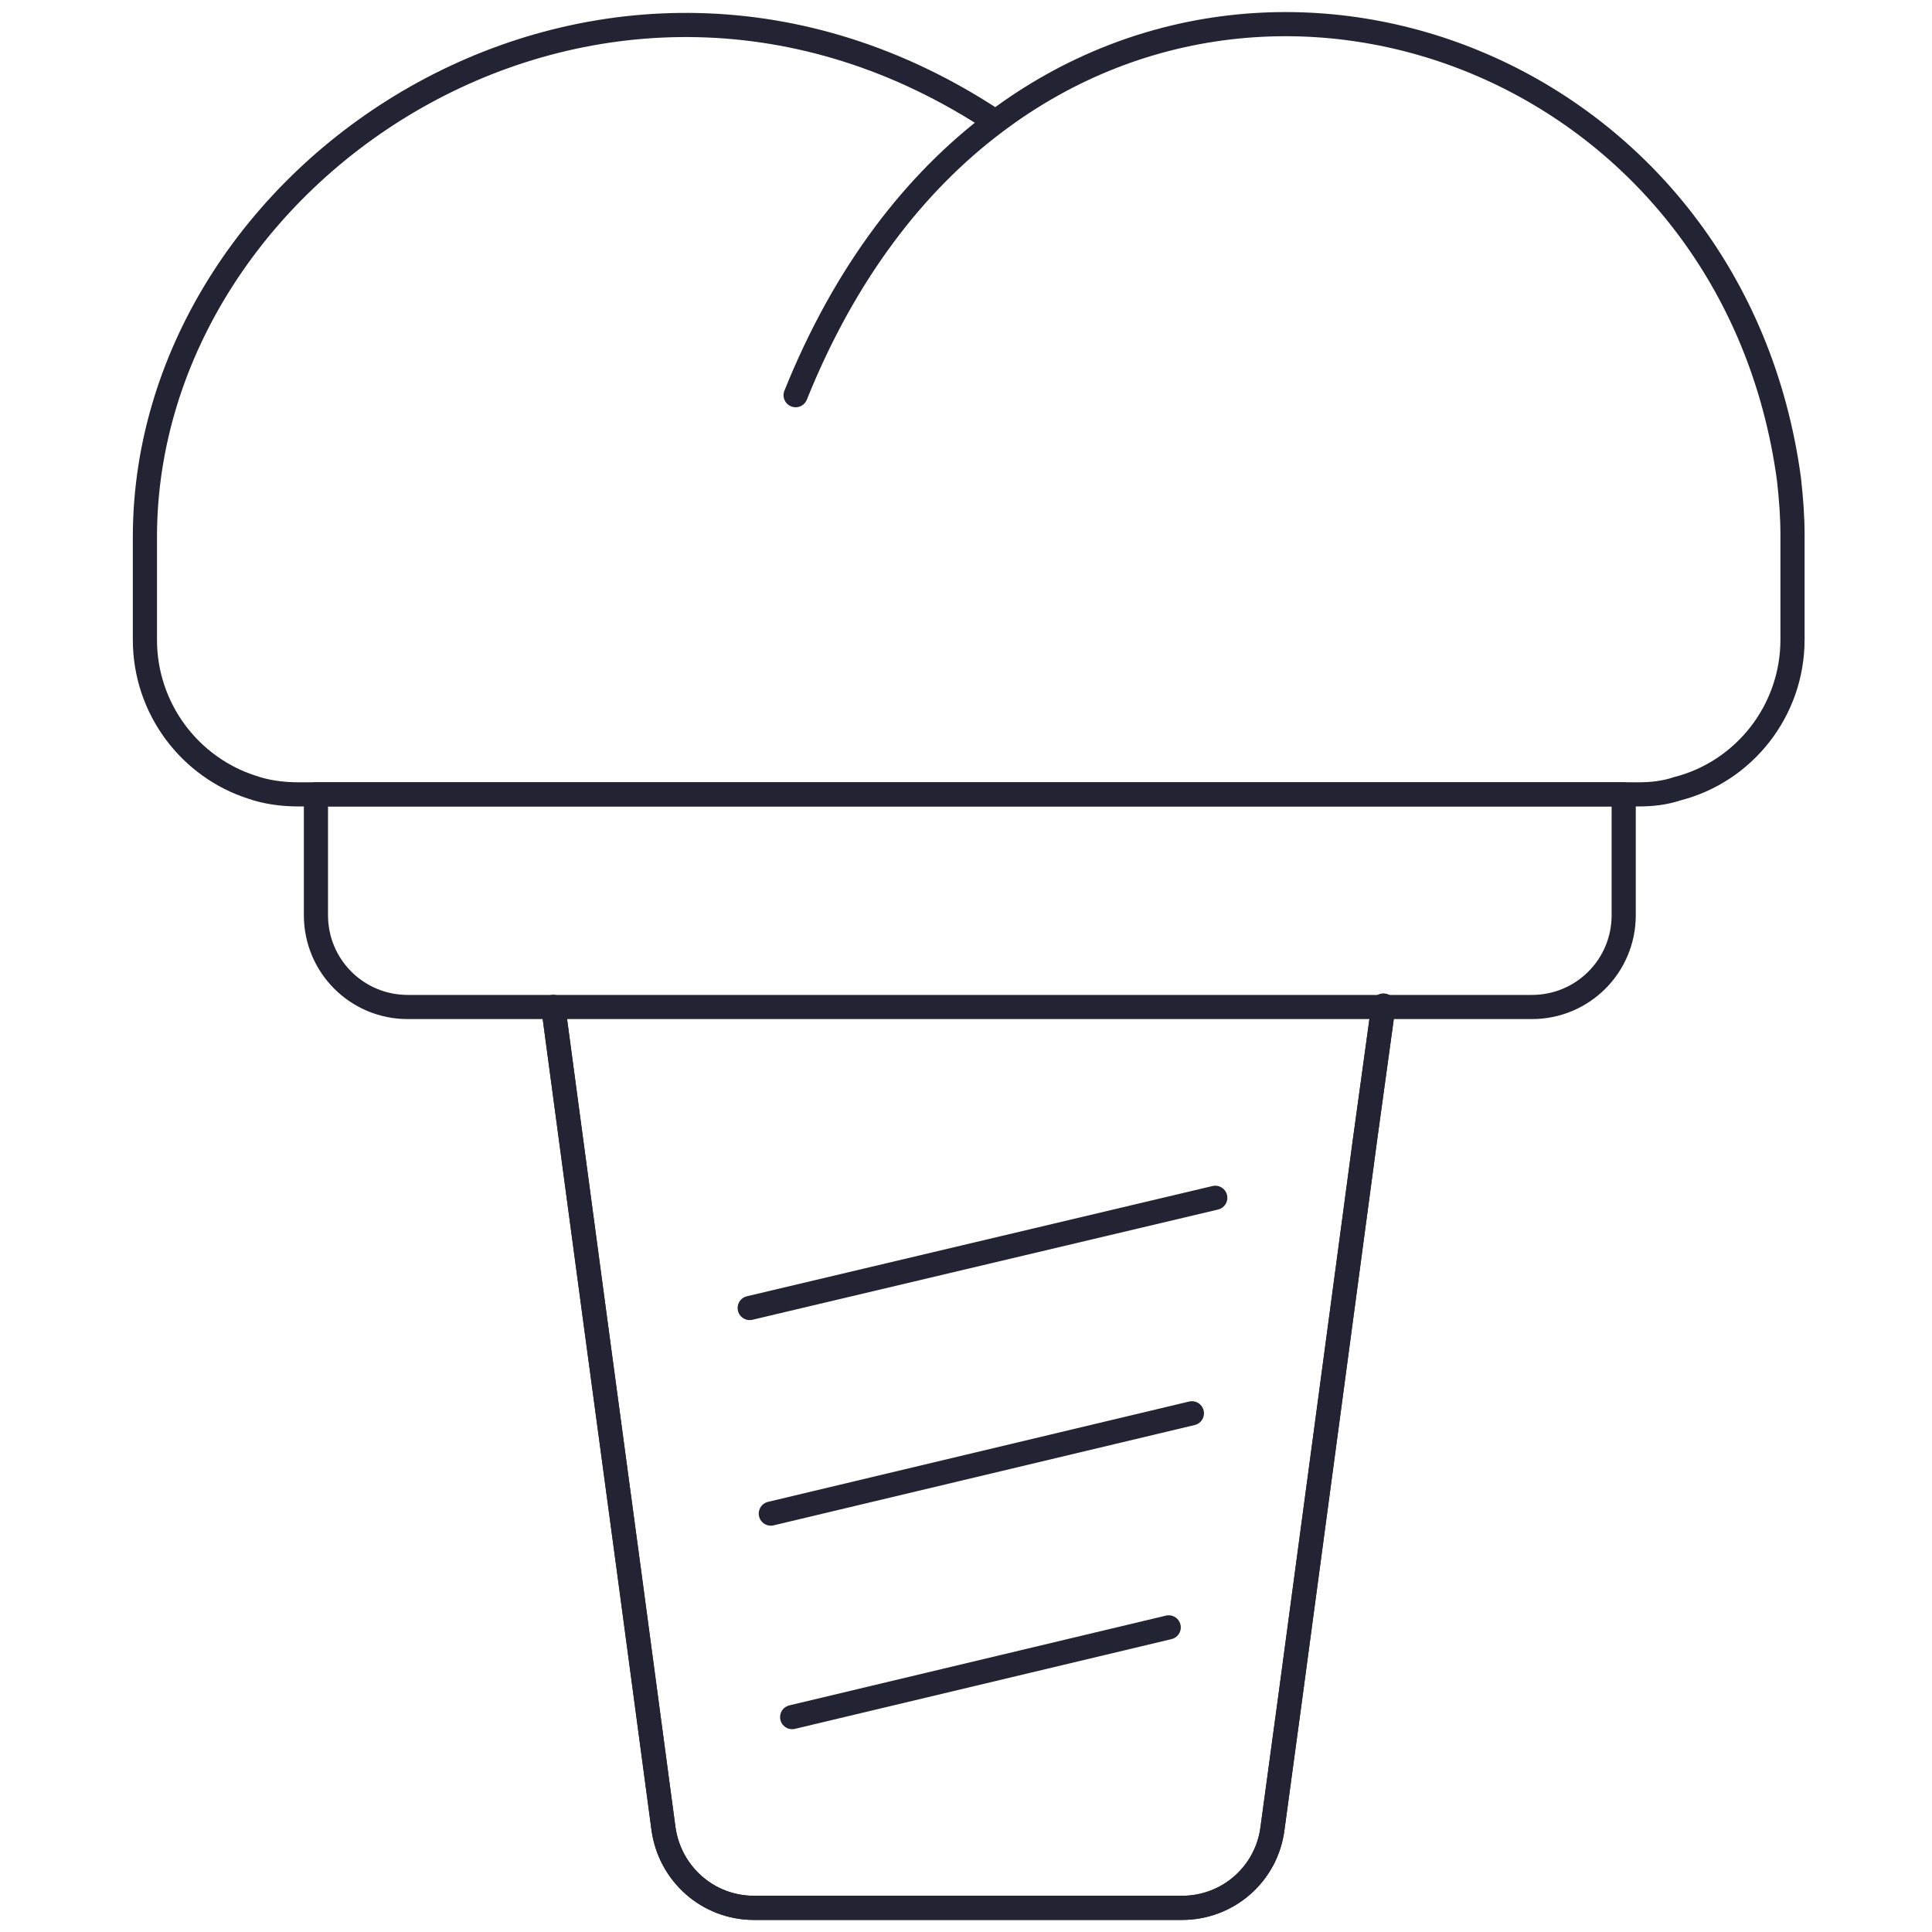 <?xml version="1.0" encoding="UTF-8"?>
<svg xmlns="http://www.w3.org/2000/svg" width="80" height="80" viewBox="0 0 80 80" fill="none">
  <path d="M22.91 41.699L24.666 54.806L26.128 65.66L27.474 75.724C27.737 77.596 29.317 79 31.219 79H48.948C50.849 79 52.459 77.596 52.693 75.694L53.424 70.311L54.974 58.755L56.525 47.17L57.286 41.641" stroke="#222333" stroke-width="1" stroke-linecap="round" stroke-linejoin="round"></path>
  <path d="M22.91 41.699L24.666 54.806L26.128 65.66L27.474 75.724C27.737 77.596 29.317 79 31.219 79H48.948C50.849 79 52.459 77.596 52.693 75.694L53.424 70.311L54.974 58.755L56.525 47.17L57.286 41.641" stroke="#222333" stroke-width="1" stroke-linecap="round" stroke-linejoin="round"></path>
  <path d="M63.461 41.698H16.885C14.779 41.698 13.082 40.001 13.082 37.895V32.892H67.234V37.895C67.234 40.001 65.538 41.698 63.431 41.698H63.461Z" stroke="#222333" stroke-width="1" stroke-linecap="round" stroke-linejoin="round"></path>
  <path d="M50.322 49.598L31.043 54.162" stroke="#222333" stroke-width="1" stroke-linecap="round" stroke-linejoin="round"></path>
  <path d="M32.801 71.102L48.394 67.386" stroke="#222333" stroke-width="1" stroke-linecap="round" stroke-linejoin="round"></path>
  <path d="M49.354 58.521L31.918 62.675" stroke="#222333" stroke-width="1" stroke-linecap="round" stroke-linejoin="round"></path>
  <path d="M41.224 5.042C25.104 -5.666 6 6.797 6 22.244V26.486C6 29.353 7.872 31.781 10.447 32.6C11.032 32.805 11.705 32.893 12.348 32.893H67.847C68.403 32.893 68.929 32.835 69.456 32.659C72.206 31.957 74.224 29.441 74.224 26.486V22.127C74.224 21.396 74.166 20.635 74.078 19.845C71.826 3.198 53.541 -4.262 41.195 5.071C37.889 7.558 34.992 11.273 32.945 16.364" stroke="#222333" stroke-width="1" stroke-linecap="round" stroke-linejoin="round"></path>
</svg>
